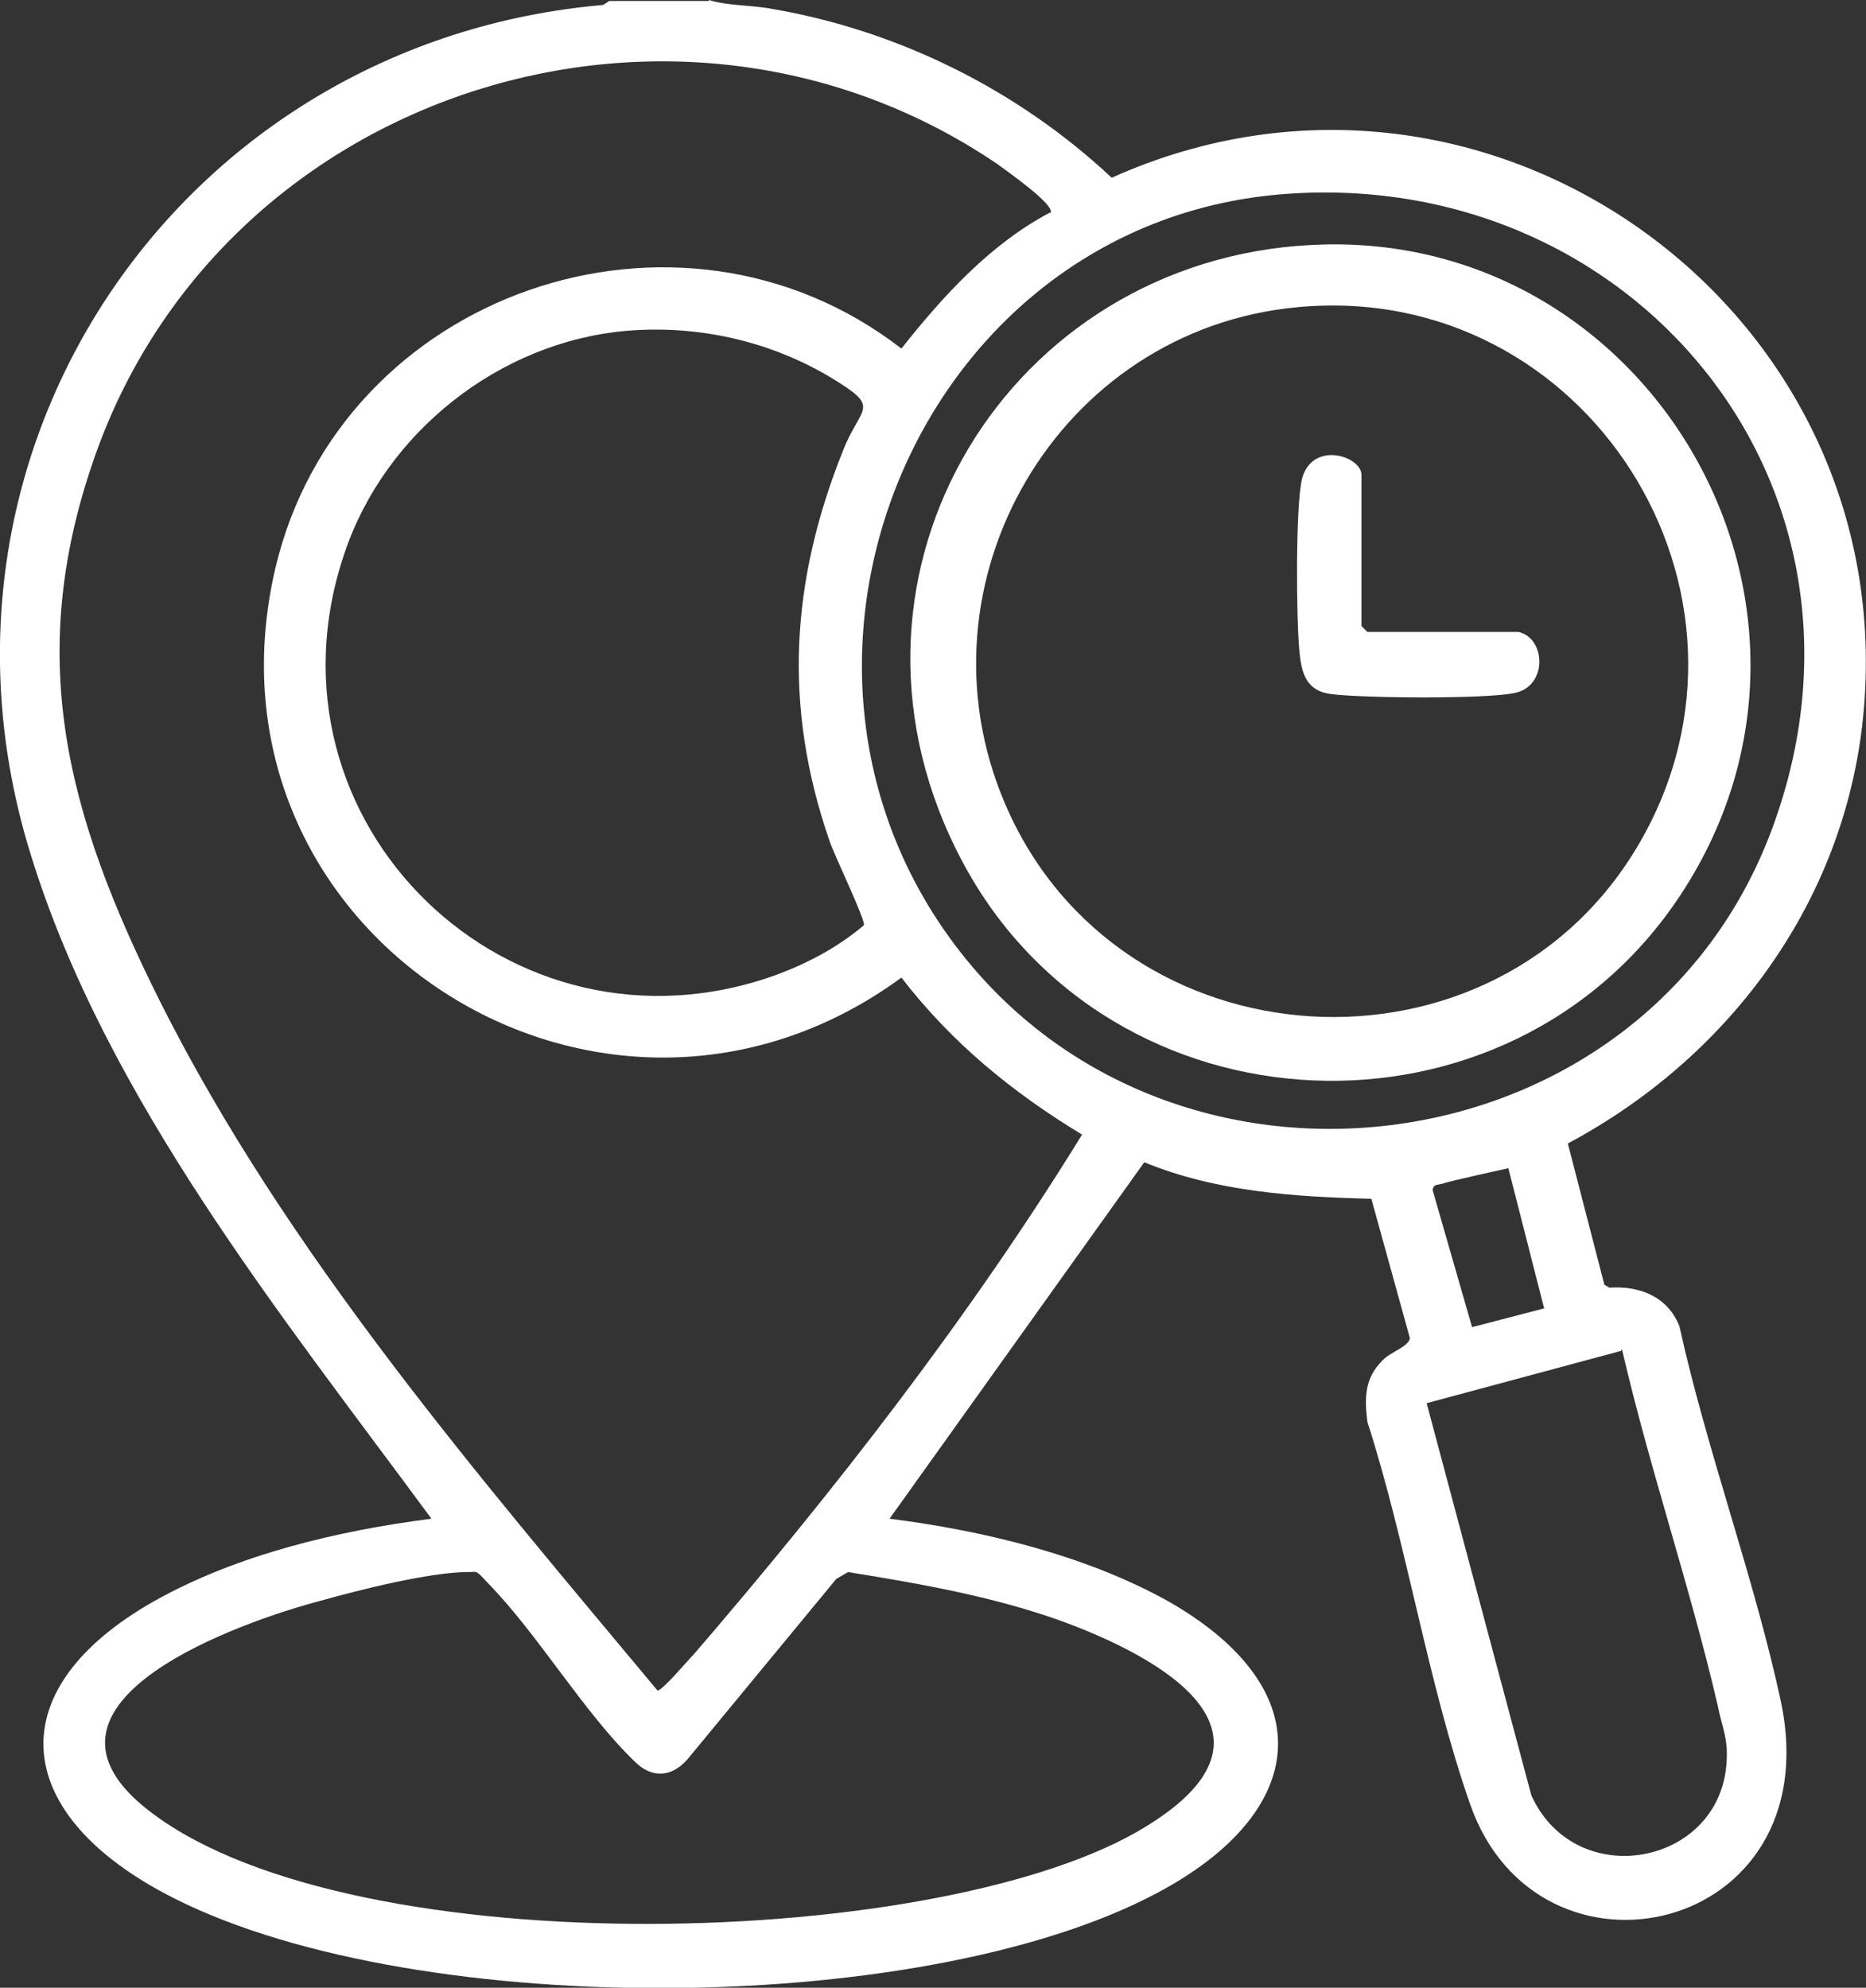 <?xml version="1.0" encoding="UTF-8"?>
<svg id="Layer_1" data-name="Layer 1" xmlns="http://www.w3.org/2000/svg" viewBox="0 0 18.9 20.13">
  <rect x="0" y="0" width="18.9" height="20.13" fill="#333333" stroke="none"/>
  <defs>
    <style>
      .cls-1 {
        fill: #fff;
      }
    </style>
  </defs>
  <path class="cls-1" d="M7.18,0c.19.06.43.05.64.09,1.28.22,2.49.82,3.44,1.71,3.83-1.72,8.09,1.38,7.6,5.56-.22,1.83-1.37,3.36-2.98,4.22l.37,1.43.05.03c.31-.02.59.09.71.39.28,1.27.76,2.55,1.03,3.81.49,2.36-2.46,3.01-3.15,1.03-.43-1.23-.64-2.63-1.04-3.87-.03-.24-.03-.44.15-.62.08-.09.27-.14.28-.23l-.39-1.41c-.78-.02-1.57-.07-2.3-.37l-2.58,3.61c.95.12,1.99.37,2.83.84,1.57.9,1.41,2.14-.12,2.95-2.4,1.28-7.66,1.29-10.06,0-1.55-.83-1.67-2.07-.09-2.96.84-.47,1.86-.71,2.8-.83-1.51-2.05-3.3-4.26-4.06-6.73C-.97,4.52,1.85.42,6.11.05l.06-.04h1.02-.01ZM10.64,2.16c.06-.08-.46-.44-.54-.5C6.87-.53,2.33.89.99,4.54c-.76,2.08-.32,3.7.63,5.6,1.28,2.55,3.23,4.81,5.04,6.98.05,0,.31-.31.37-.37,1.42-1.65,2.79-3.41,3.93-5.26-.71-.43-1.32-.93-1.83-1.59-3.03,2.22-7.21-.44-6.34-4.15.66-2.79,4.08-3.97,6.34-2.22.42-.53.9-1.06,1.51-1.38h0ZM12.95,1.97c-3.63.32-5.47,4.7-3.27,7.61s6.98,2.3,8.27-1.19-1.44-6.73-5-6.42ZM6.35,3.35c-1.29.11-2.45,1.03-2.86,2.25-.93,2.73,1.68,5.25,4.38,4.27.32-.12.62-.28.88-.5.02-.05-.31-.73-.35-.86-.47-1.36-.39-2.63.14-3.95.18-.46.4-.42-.13-.74-.62-.37-1.35-.53-2.06-.47ZM15.28,11.83s-.6.13-.68.16c-.04.01-.08,0-.09.06l.4,1.39.73-.19-.36-1.41h0ZM16.42,13.68l-1.97.53,1.06,3.97c.46,1.02,2.01.7,1.98-.44,0-.16-.06-.3-.09-.46-.28-1.21-.69-2.4-.97-3.61h-.01ZM4.74,15.92c-.38,0-1.1.18-1.49.29-.8.21-3.09,1.01-1.8,2.08,1.95,1.61,7.9,1.48,10.05.27,1.62-.92.44-1.7-.71-2.13-.71-.26-1.46-.39-2.2-.51l-.12.07-1.51,1.83c-.16.18-.36.19-.53.02-.52-.5-.98-1.29-1.49-1.81-.03-.03-.06-.07-.1-.1-.03-.02-.05-.01-.08-.01h-.02Z"/>
  <path class="cls-1" d="M13.15,2.49c3.5-.29,5.81,3.61,3.88,6.56-1.74,2.66-5.78,2.49-7.28-.32s.36-5.99,3.39-6.24h.01ZM13.15,3.11c-2.43.22-3.93,2.79-2.97,5.03,1.15,2.69,4.97,2.92,6.43.39s-.54-5.69-3.46-5.42Z"/>
  <path class="cls-1" d="M15.38,6.4c.28.06.3.56-.05.62-.31.06-1.51.05-1.84.01-.26-.03-.31-.21-.33-.45-.03-.31-.04-1.48.03-1.74.11-.38.6-.22.6-.03v1.53l.06.06s1.53,0,1.53,0Z"/>
</svg>